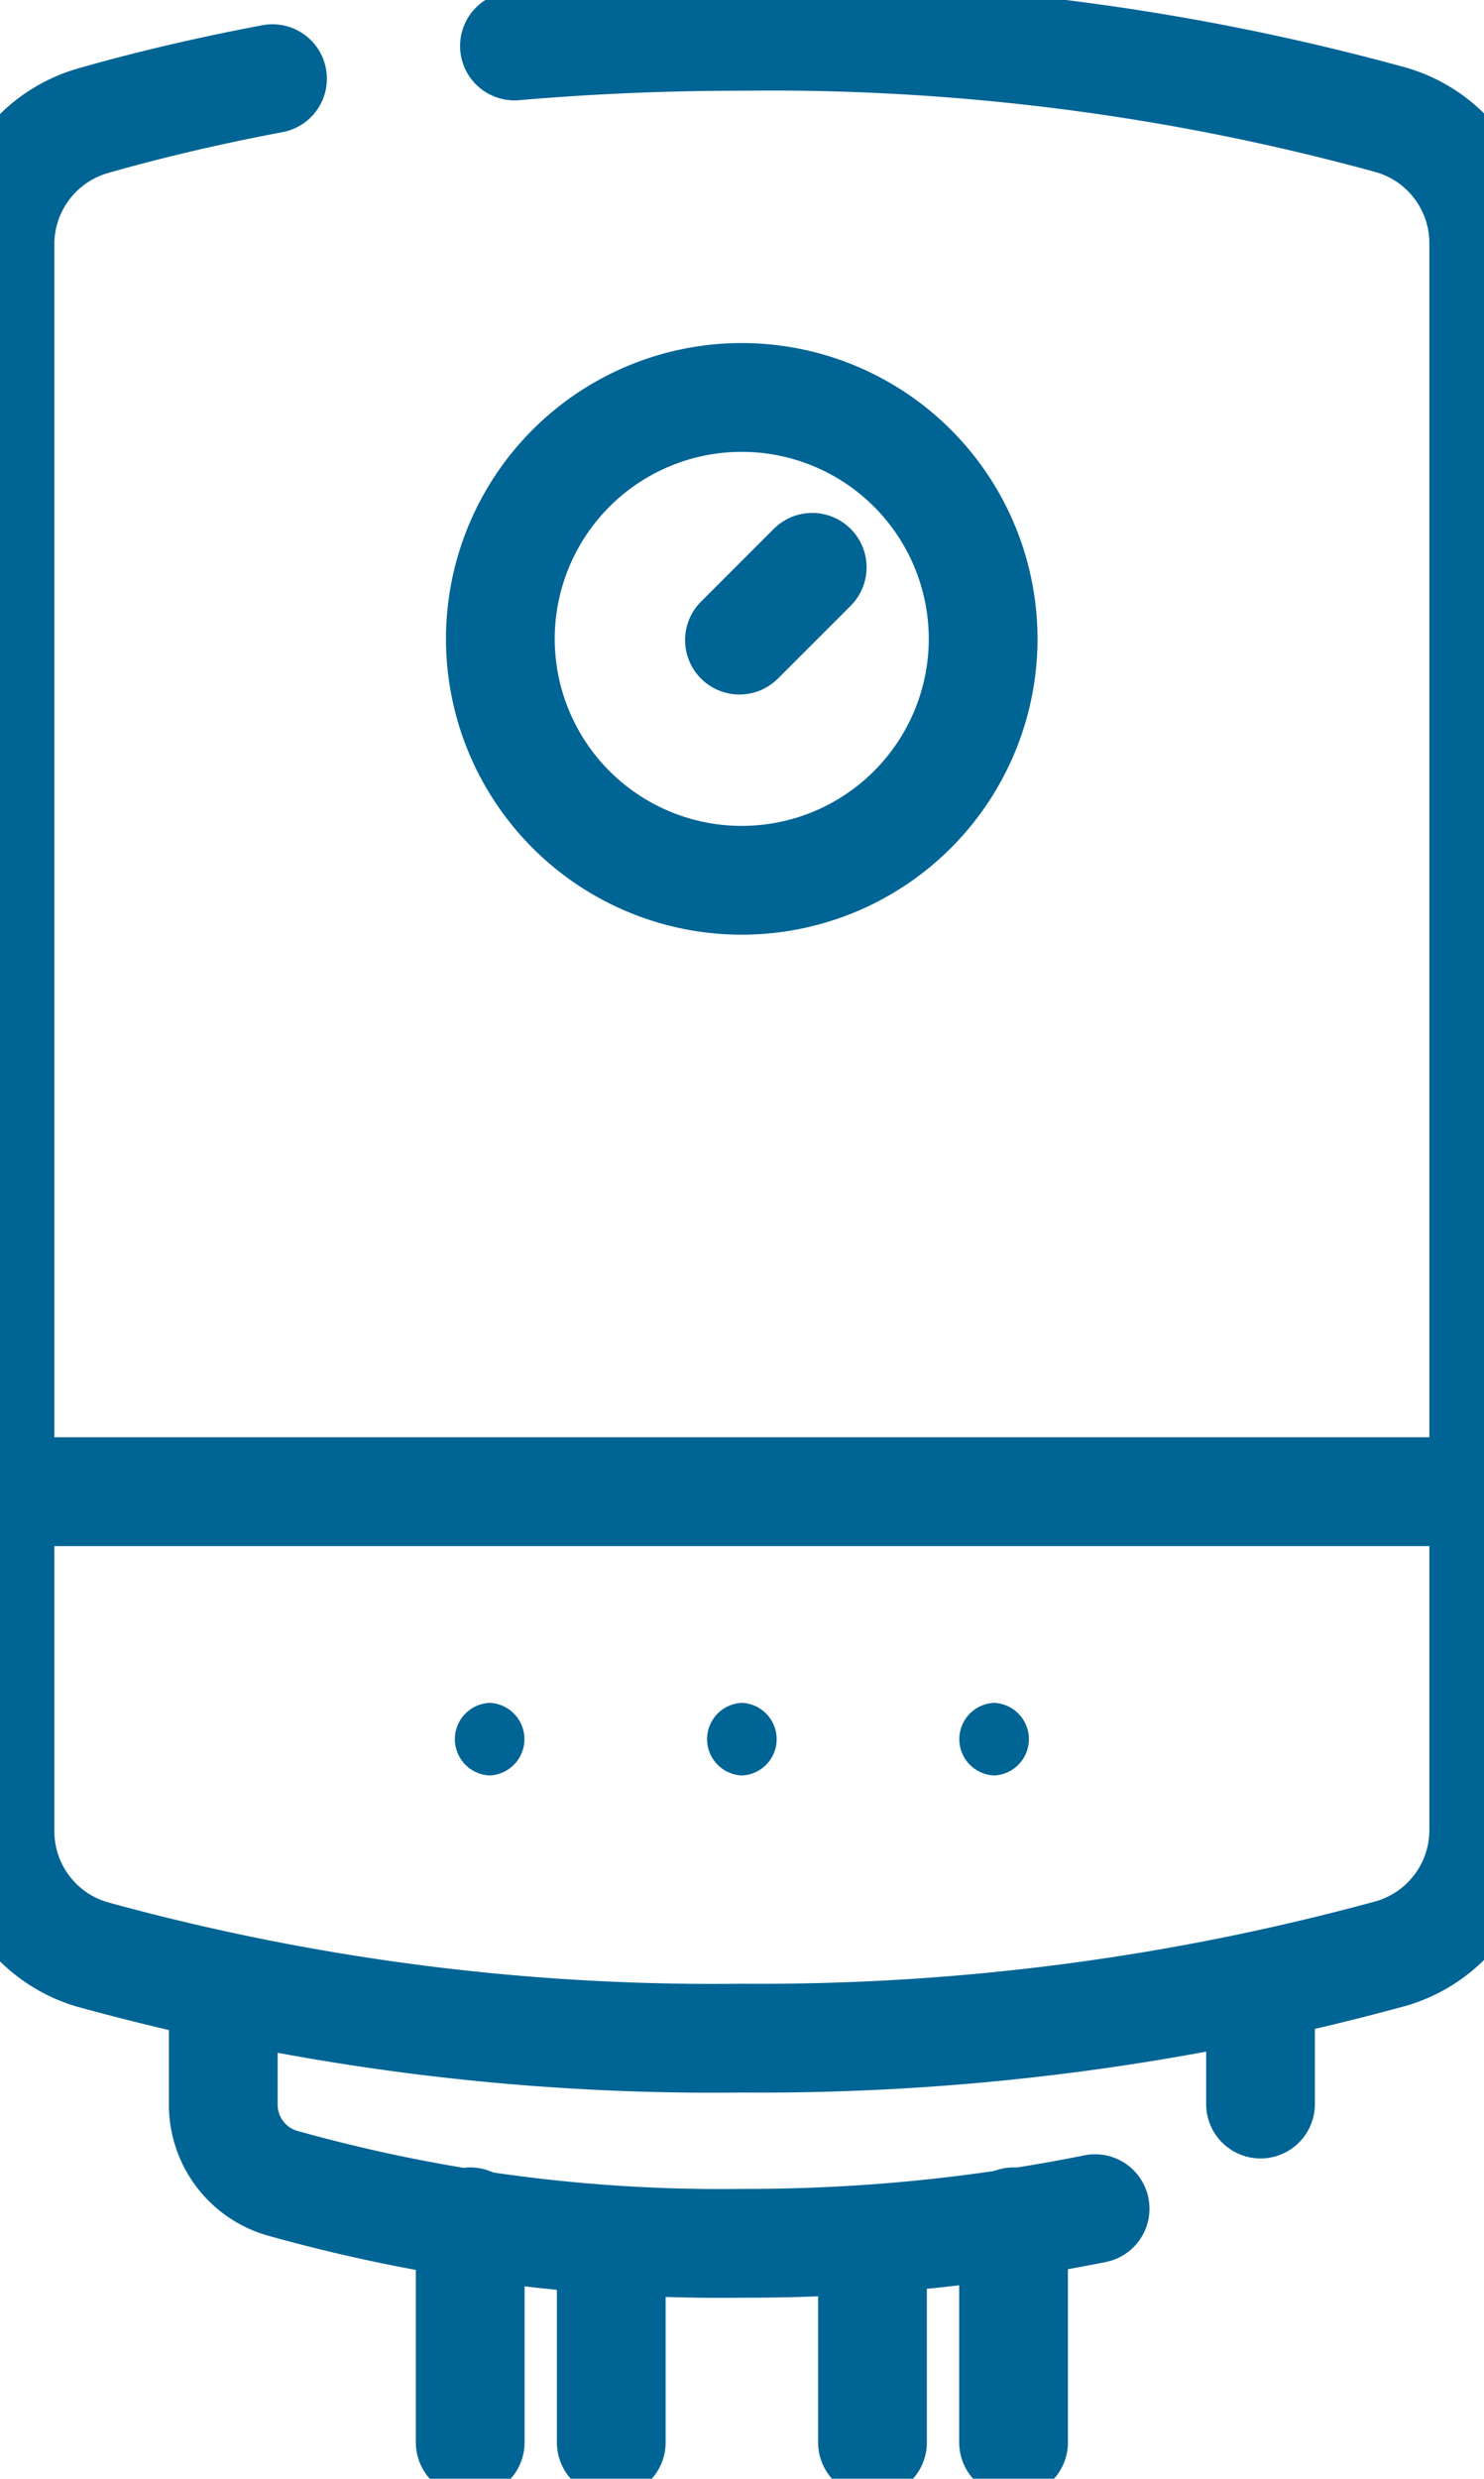 <?xml version="1.0" encoding="UTF-8"?>
<svg xmlns="http://www.w3.org/2000/svg" xmlns:xlink="http://www.w3.org/1999/xlink" width="68.237" height="113.916" viewBox="0 0 68.237 113.916">
  <defs>
    <clipPath id="clip-path">
      <path id="path135" d="M0-682.665H68.237V-568.75H0Z" transform="translate(0 682.665)" fill="#006494"></path>
    </clipPath>
  </defs>
  <g id="g129" transform="translate(-25.603 682.665)">
    <g id="g131" transform="translate(25.603 -682.665)">
      <g id="g133" clip-path="url(#clip-path)">
        <g id="g139" transform="translate(0 1.669)">
          <path id="path141" d="M-118.107-2.217c3.214-.276,6.71-.444,10.457-.444A107.519,107.519,0,0,1-77.771,1.188a5.9,5.9,0,0,1,4.234,5.668V79.772a5.907,5.907,0,0,1-4.278,5.681,109.9,109.9,0,0,1-29.835,3.884,107.519,107.519,0,0,1-29.879-3.849,5.9,5.9,0,0,1-4.234-5.668V6.9a5.907,5.907,0,0,1,4.278-5.681c2.067-.592,4.845-1.291,8.253-1.933" transform="translate(141.762 2.661)" fill="none" stroke="#006494" stroke-linecap="round" stroke-linejoin="round" stroke-width="5"></path>
        </g>
        <g id="g143" transform="translate(10.265 91.505)">
          <path id="path145" d="M-200.159-49.928A81.138,81.138,0,0,1-216.4-48.337a74.664,74.664,0,0,1-21.17-2.774,3.752,3.752,0,0,1-2.678-3.593v-5.224" transform="translate(240.249 59.928)" fill="none" stroke="#006494" stroke-linecap="round" stroke-linejoin="round" stroke-width="5"></path>
        </g>
        <g id="g147" transform="translate(57.961 91.505)">
          <path id="path149" d="M0,0V5.192" fill="none" stroke="#006494" stroke-linecap="round" stroke-linejoin="round" stroke-width="5"></path>
        </g>
        <g id="g151" transform="translate(21.621 102.109)">
          <path id="path153" d="M0,0V10.138" fill="none" stroke="#006494" stroke-linecap="round" stroke-linejoin="round" stroke-width="5"></path>
        </g>
        <g id="g155" transform="translate(28.107 103.55)">
          <path id="path157" d="M0,0V8.7" fill="none" stroke="#006494" stroke-linecap="round" stroke-linejoin="round" stroke-width="5"></path>
        </g>
        <g id="g159" transform="translate(40.119 103.55)">
          <path id="path161" d="M0,0V8.7" fill="none" stroke="#006494" stroke-linecap="round" stroke-linejoin="round" stroke-width="5"></path>
        </g>
        <g id="g163" transform="translate(46.605 102.109)">
          <path id="path165" d="M0,0V10.138" fill="none" stroke="#006494" stroke-linecap="round" stroke-linejoin="round" stroke-width="5"></path>
        </g>
        <g id="g167" transform="translate(23.017 18.266)">
          <path id="path169" d="M-110.8-55.393a11.1,11.1,0,0,1-11.1,11.095,11.1,11.1,0,0,1-11.1-11.095,11.1,11.1,0,0,1,11.1-11.095A11.1,11.1,0,0,1-110.8-55.393Z" transform="translate(132.99 66.488)" fill="none" stroke="#006494" stroke-linecap="round" stroke-linejoin="round" stroke-width="5"></path>
        </g>
        <g id="g171" transform="translate(34.001 26.071)">
          <path id="path173" d="M0-16.7l3.346-3.345" transform="translate(0 20.047)" fill="none" stroke="#006494" stroke-linecap="round" stroke-linejoin="round" stroke-width="5"></path>
        </g>
        <g id="g175" transform="translate(-0.012 68.554)">
          <path id="path177" d="M0,0H68.249" fill="none" stroke="#006494" stroke-linecap="round" stroke-linejoin="round" stroke-width="5"></path>
        </g>
        <g id="g179" transform="translate(20.903 78.259)">
          <path id="path181" d="M-8.047-16.663a1.67,1.67,0,0,0,0-3.337,1.67,1.67,0,0,0,0,3.337" transform="translate(9.659 20)" fill="#006494"></path>
        </g>
        <g id="g183" transform="translate(32.501 78.259)">
          <path id="path185" d="M-8.048-16.663a1.67,1.67,0,0,0,0-3.337,1.67,1.67,0,0,0,0,3.337" transform="translate(9.66 20)" fill="#006494"></path>
        </g>
        <g id="g187" transform="translate(44.099 78.259)">
          <path id="path189" d="M-8.048-16.663a1.67,1.67,0,0,0,0-3.337,1.67,1.67,0,0,0,0,3.337" transform="translate(9.66 20)" fill="#006494"></path>
        </g>
      </g>
    </g>
  </g>
</svg>
